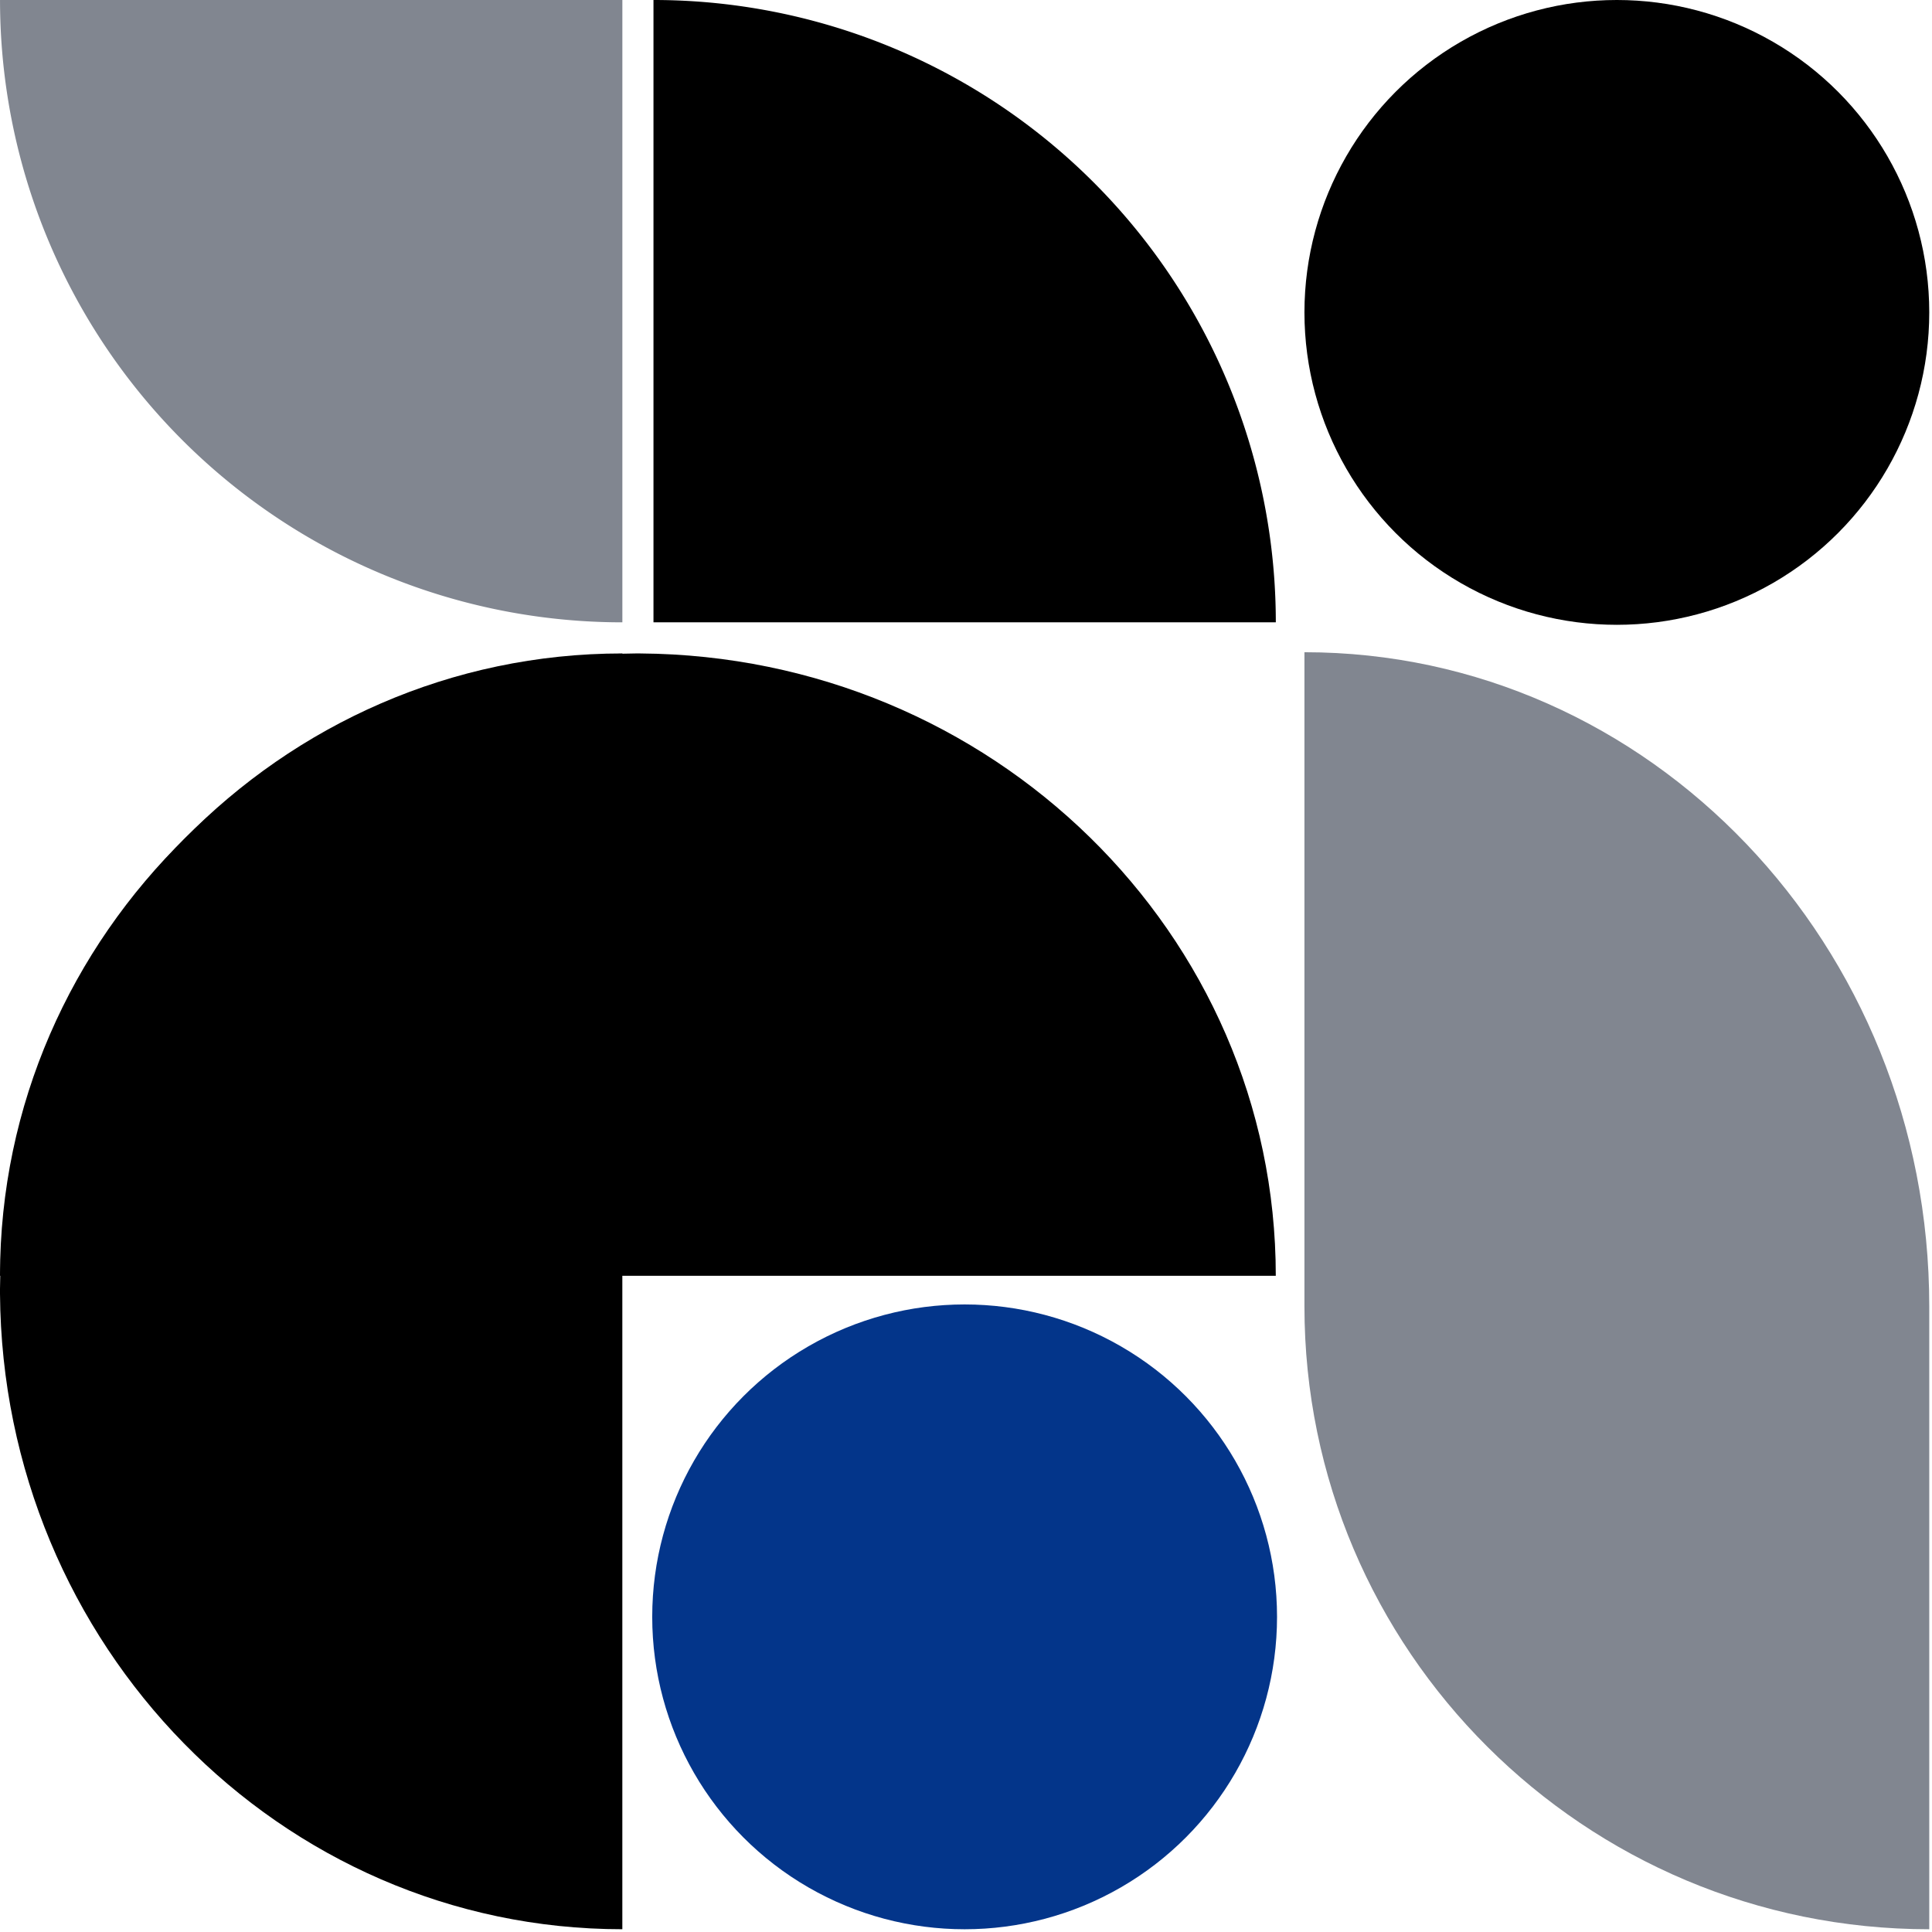 <svg xmlns="http://www.w3.org/2000/svg" xmlns:xlink="http://www.w3.org/1999/xlink" width="352.5" height="352.5" viewBox="0 0 352.5 352.5"><defs><clipPath id="a"><rect width="233" height="114" transform="translate(0 -0.224)"/></clipPath><clipPath id="b"><rect width="233" height="114" transform="translate(-0.224 -0.453)"/></clipPath><clipPath id="c"><rect width="114" height="114" transform="translate(0 -0.449)" fill="none"/></clipPath><clipPath id="d"><rect width="114" height="114" transform="translate(-0.453 -0.229)"/></clipPath></defs><g transform="translate(-99.996 -100)"><circle cx="57" cy="57" r="57" transform="translate(337.996 100)"/><circle cx="57" cy="57" r="57" transform="translate(218.996 338)" fill="#03358a"/><g transform="translate(99.996 219.224)"><g clip-path="url(#a)"><path d="M116.815,0c64.117.45,115.956,51.115,115.956,113.547H0C0,51.115,51.84.45,115.956,0h.859Z"/></g><g transform="translate(113.547) rotate(90)"><g clip-path="url(#b)"><path d="M115.956,113.547C51.839,113.1,0,62.431,0,0H232.771c0,62.431-51.84,113.1-115.956,113.547h-.859Z"/></g></g></g><g transform="translate(213.547 100) rotate(90)"><g clip-path="url(#c)"><path d="M0,113.547V0H113.547A113.545,113.545,0,0,1,0,113.547" fill="#818690"/></g></g><g transform="translate(219.225 213.547) rotate(-90)"><g clip-path="url(#d)"><path d="M0,113.547V0H113.547A113.545,113.545,0,0,1,0,113.547"/></g></g><path d="M0,114C0,51.038,53.431,0,119.342,0H233c0,62.962-50.885,114-113.658,114Z" transform="translate(451.996 219) rotate(90)" fill="#818690" stroke="rgba(0,0,0,0)" stroke-miterlimit="10" stroke-width="1"/></g></svg>